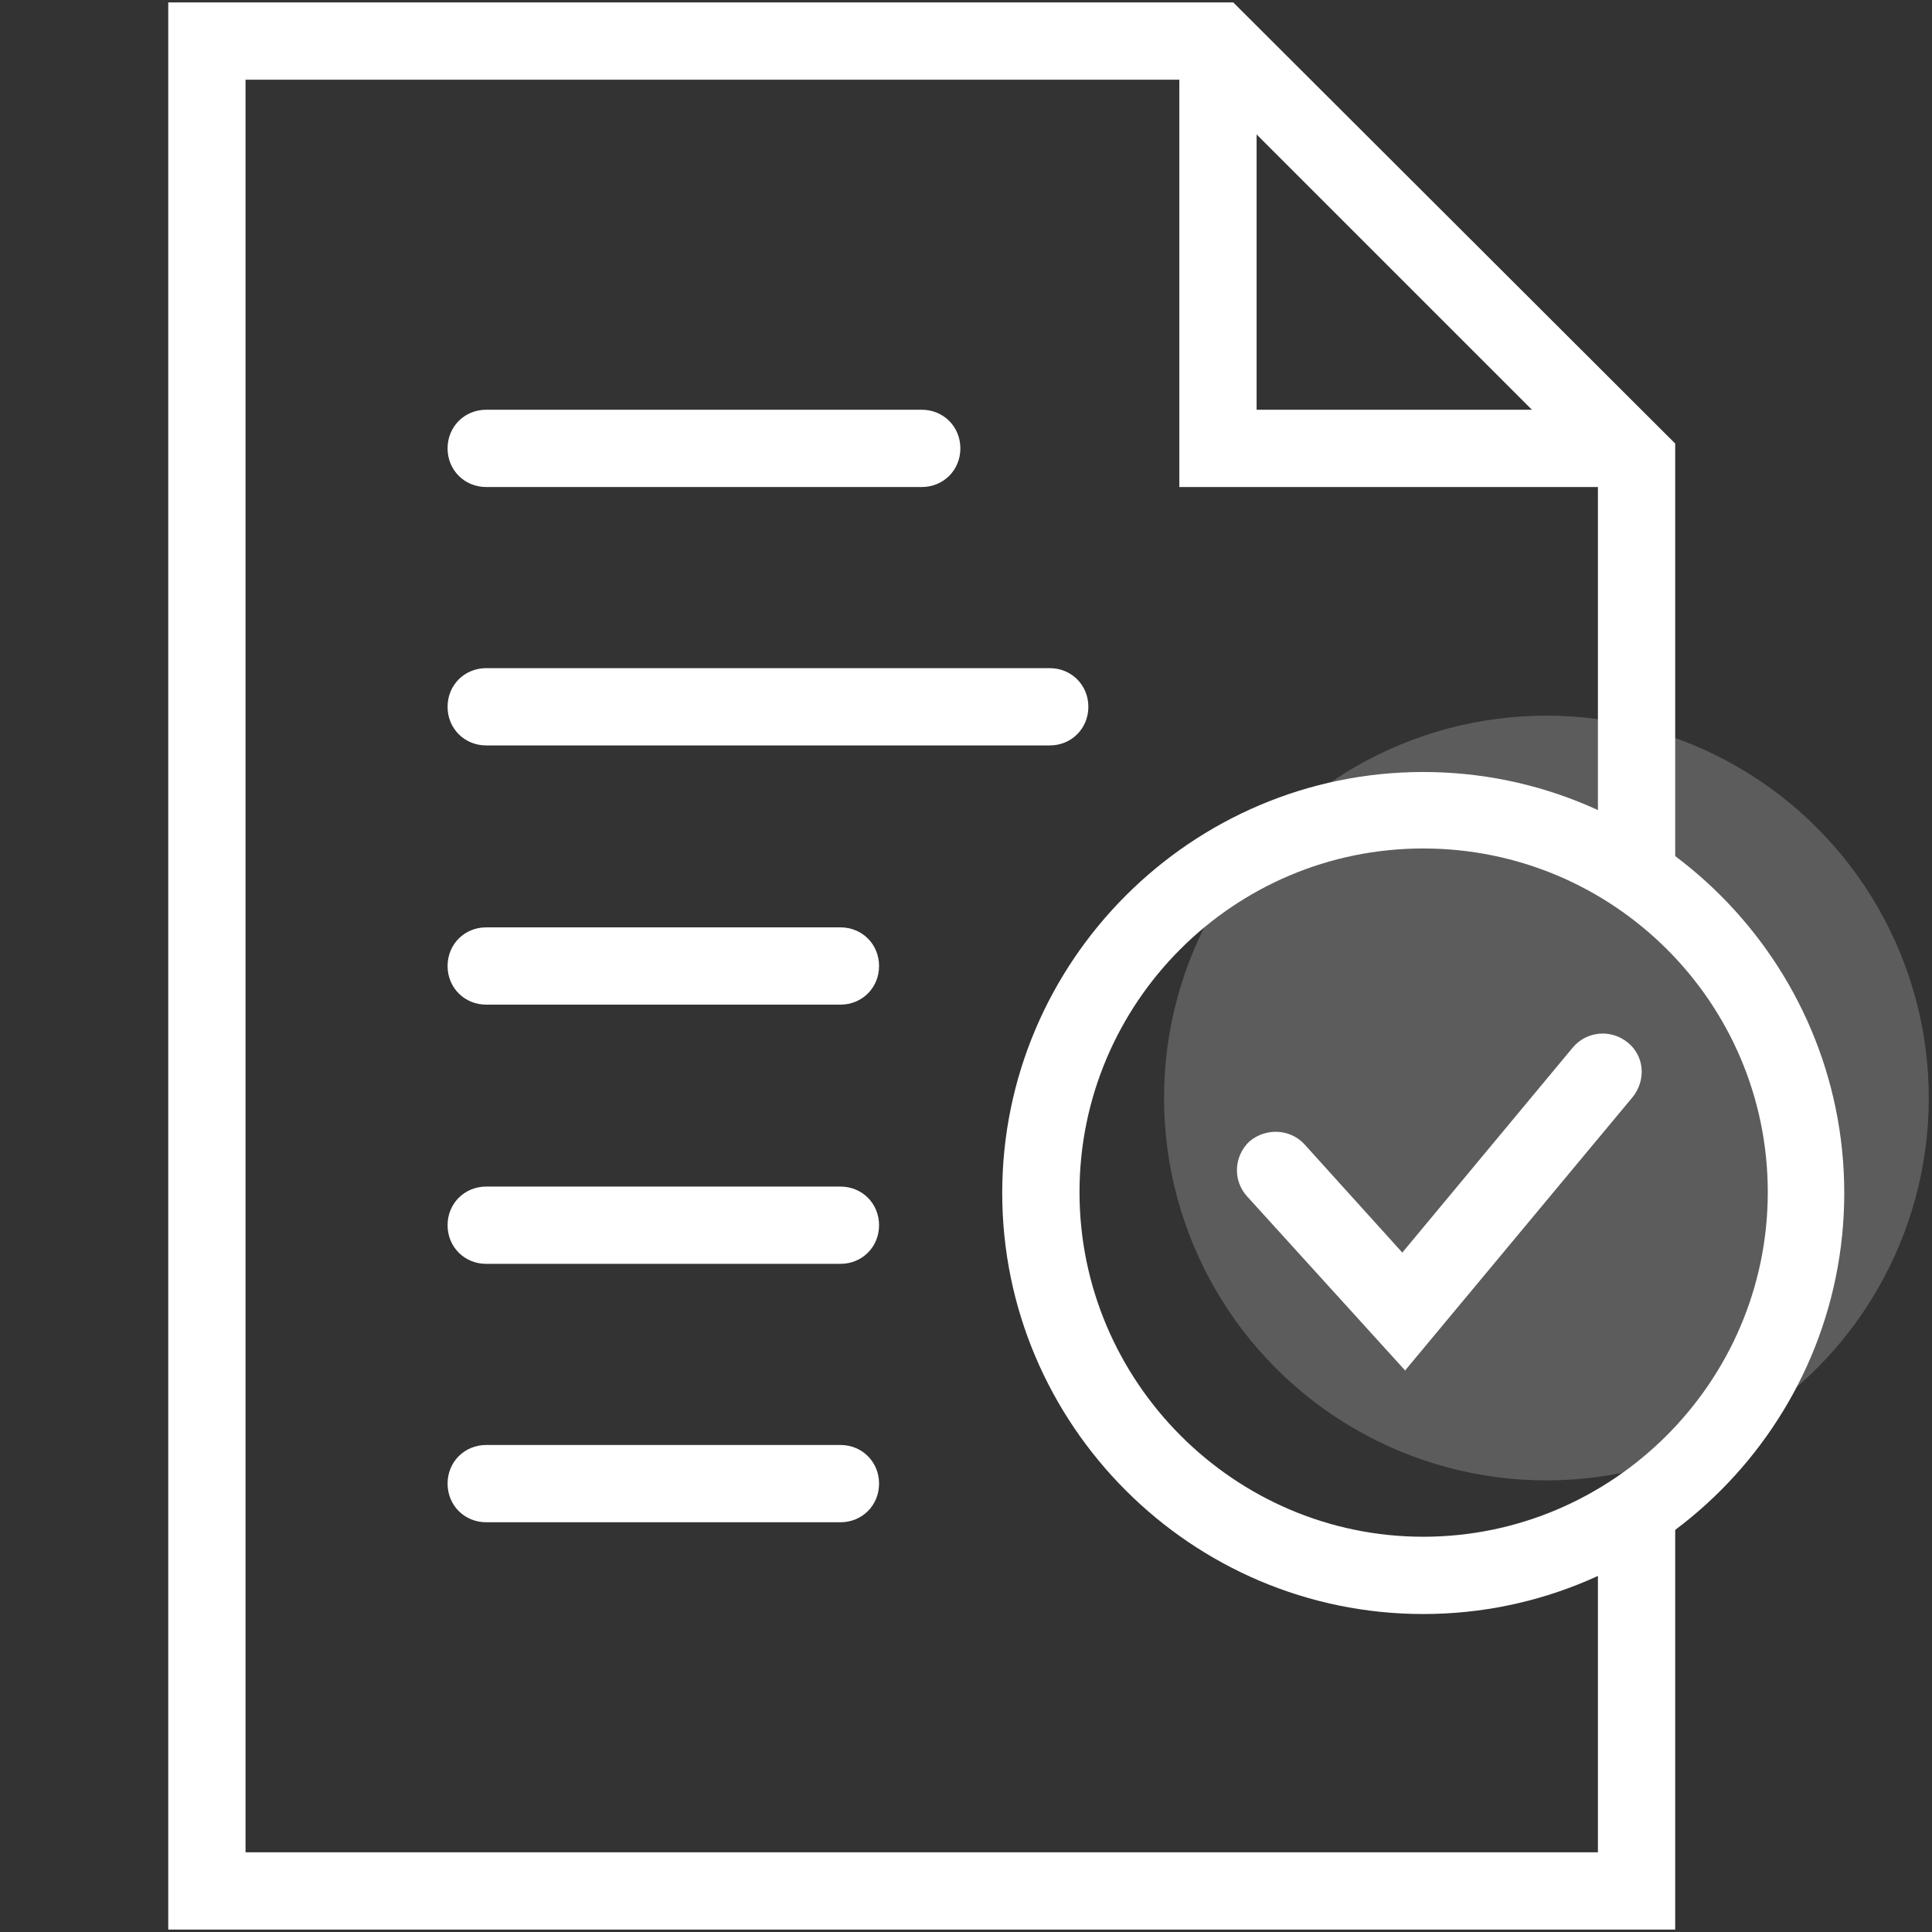 <?xml version="1.0" encoding="UTF-8"?>
<svg id="Calque_1" data-name="Calque 1" xmlns="http://www.w3.org/2000/svg" viewBox="0 0 24 24">
  <rect x="0" y="0" width="24" height="24" fill="#333333" stroke="none"/>
  <defs>
    <style>
      .cls-1 {
        opacity: .2;
      }

      .cls-1, .cls-2 {
        fill: #fff;
      }
    </style>
  </defs>
  <g id="Calque_1-2" data-name="Calque 1-2">
    <g>
      <g>
        <circle class="cls-1" cx="19.21" cy="13.64" r="4.75"/>
        <path class="cls-2" d="M17.68,20.05c-2.88,0-5.23-2.35-5.23-5.23s2.35-5.23,5.23-5.23,5.23,2.35,5.23,5.23-2.35,5.23-5.23,5.23ZM17.68,10.54c-2.36,0-4.27,1.92-4.27,4.27s1.92,4.28,4.27,4.28,4.28-1.92,4.28-4.28-1.92-4.27-4.28-4.27Z"/>
        <path class="cls-2" d="M17.46,17.03l-1.97-2.17c-.18-.2-.16-.5.03-.68.2-.17.5-.16.68.03l1.22,1.35,2.12-2.55c.17-.2.47-.23.68-.06s.23.47.06.68l-2.83,3.4h0Z"/>
      </g>
      <path class="cls-2" d="M11.45,6.05h-5.41c-.27,0-.48-.21-.48-.48s.21-.48.48-.48h5.41c.27,0,.48.21.48.48s-.21.48-.48.48h0Z"/>
      <path class="cls-2" d="M10.44,18.91h-4.4c-.27,0-.48-.21-.48-.48s.21-.48.48-.48h4.4c.27,0,.48.21.48.48s-.21.48-.48.48Z"/>
      <path class="cls-2" d="M13.04,9.26h-7c-.27,0-.48-.21-.48-.48s.21-.48.48-.48h7c.27,0,.48.21.48.48s-.21.48-.48.48h0Z"/>
      <path class="cls-2" d="M10.44,12.48h-4.4c-.27,0-.48-.21-.48-.48s.21-.48.48-.48h4.4c.27,0,.48.21.48.48s-.21.48-.48.48Z"/>
      <path class="cls-2" d="M10.44,15.7h-4.4c-.27,0-.48-.21-.48-.48s.21-.48.48-.48h4.4c.27,0,.48.21.48.48s-.21.48-.48.48Z"/>
      <polygon class="cls-2" points="20.81 23.97 2.09 23.97 2.09 .03 15.32 .03 20.81 5.51 20.81 11.05 19.85 11.05 19.85 5.91 14.93 .99 3.05 .99 3.05 23.01 19.85 23.01 19.85 18.93 20.81 18.93 20.81 23.97"/>
      <polygon class="cls-2" points="20.33 6.05 14.65 6.05 14.65 .51 15.61 .51 15.61 5.09 20.33 5.09 20.33 6.05"/>
    </g>
  </g>
</svg>